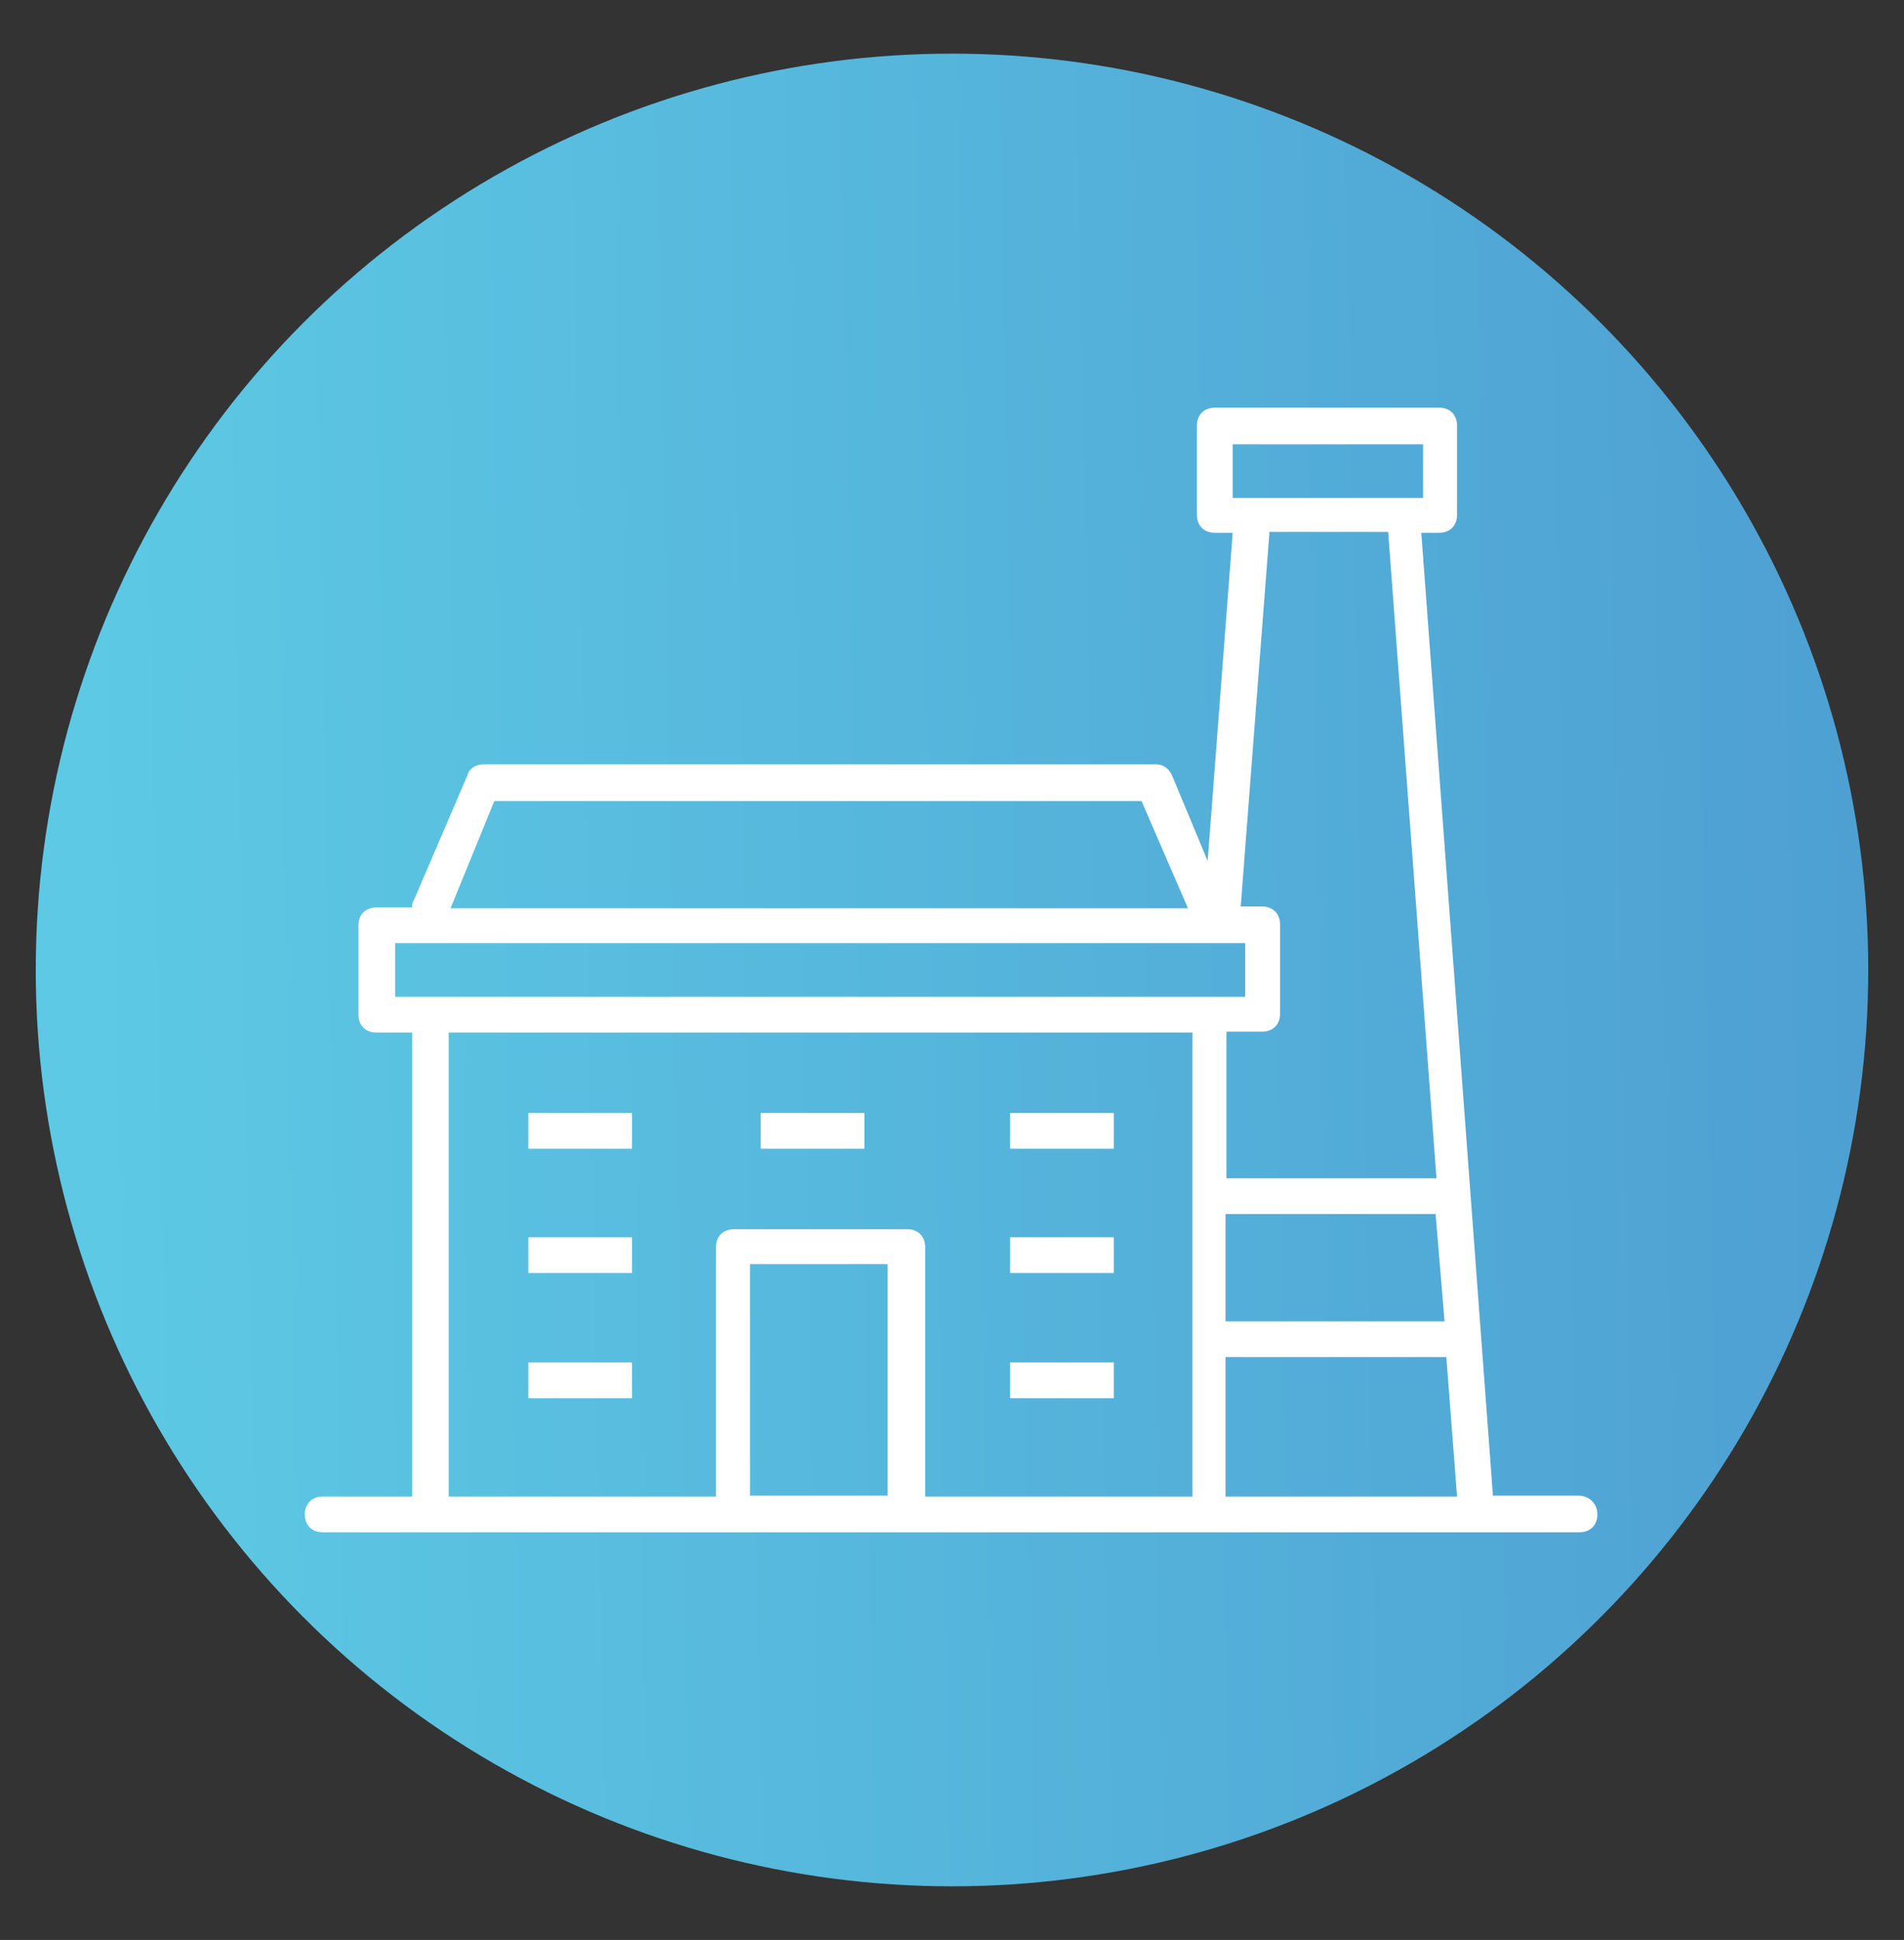 <?xml version="1.0" encoding="utf-8"?>
<!-- Generator: Adobe Illustrator 23.1.0, SVG Export Plug-In . SVG Version: 6.00 Build 0)  -->
<svg version="1.1" id="Capa_1" xmlns="http://www.w3.org/2000/svg" xmlns:xlink="http://www.w3.org/1999/xlink" x="0px" y="0px"
	 viewBox="0 0 213 217" style="enable-background:new 0 0 213 217;" xml:space="preserve">
<rect x="0" y="0" width="213" height="217" fill="#333333" stroke="none"/>
<style type="text/css">
	.st0{fill:url(#SVGID_1_);}
	.st1{fill:#FFFFFF;}
</style>
<linearGradient id="SVGID_1_" gradientUnits="userSpaceOnUse" x1="313.434" y1="113.598" x2="10.434" y2="107.598" gradientTransform="matrix(1 0 0 -1 0 218)">
	<stop  offset="0" style="stop-color:#468AC9"/>
	<stop  offset="1" style="stop-color:#5DC9E4"/>
</linearGradient>
<circle class="st0" cx="106.5" cy="108.5" r="102.5"/>
<g>
	<g>
		<path class="st1" d="M176.6,167.3H167c0,0,0,0,0-0.2l-8-107.5h2c1.2,0,2-0.8,2-2v-10c0-1.2-0.8-2-2-2h-25.1c-1.2,0-2,0.8-2,2v10
			c0,1.2,0.8,2,2,2h2l-2.8,36.7l-4-9.6c-0.4-0.8-1-1.2-1.8-1.2H54.1c-0.8,0-1.6,0.4-1.8,1.2l-6,14c-0.2,0.2-0.2,0.6-0.2,0.8h-4
			c-1.2,0-2,0.8-2,2v10c0,1.2,0.8,2,2,2h4v51.9h-10c-1.2,0-2,0.8-2,2s0.8,2,2,2h140.6c1.2,0,2-0.8,2-2S177.8,167.3,176.6,167.3z
			 M161.6,147.8h-24.5v-12h23.5L161.6,147.8z M137.1,151.8h24.7l1.2,15.6h-25.9V151.8z M137.9,49.7h21.3v6h-21.3V49.7z M155.3,59.6
			L155.3,59.6l5.4,72.2h-23.5v-16.4h4c1.2,0,2-0.8,2-2v-10c0-1.2-0.8-2-2-2h-2.4l3.2-41.7c0,0,0,0,0-0.2h13.3V59.6z M55.3,89.6h72.4
			l5.2,12H50.4L55.3,89.6z M44.2,111.5v-6h95.1v6H44.2z M50.2,115.5h83.2v51.9h-29.9v-27.9c0-1.2-0.8-2-2-2H82.1c-1.2,0-2,0.8-2,2
			v27.9H50.2V115.5z M99.2,167.3H83.9v-25.9h15.4v25.9H99.2z"/>
		<rect x="59.1" y="124.5" class="st1" width="11.6" height="4"/>
		<rect x="59.1" y="138.4" class="st1" width="11.6" height="4"/>
		<rect x="59.1" y="152.4" class="st1" width="11.6" height="4"/>
		<rect x="113" y="124.5" class="st1" width="11.6" height="4"/>
		<rect x="113" y="138.4" class="st1" width="11.6" height="4"/>
		<rect x="113" y="152.4" class="st1" width="11.6" height="4"/>
		<rect x="85.1" y="124.5" class="st1" width="11.6" height="4"/>
	</g>
</g>
</svg>
